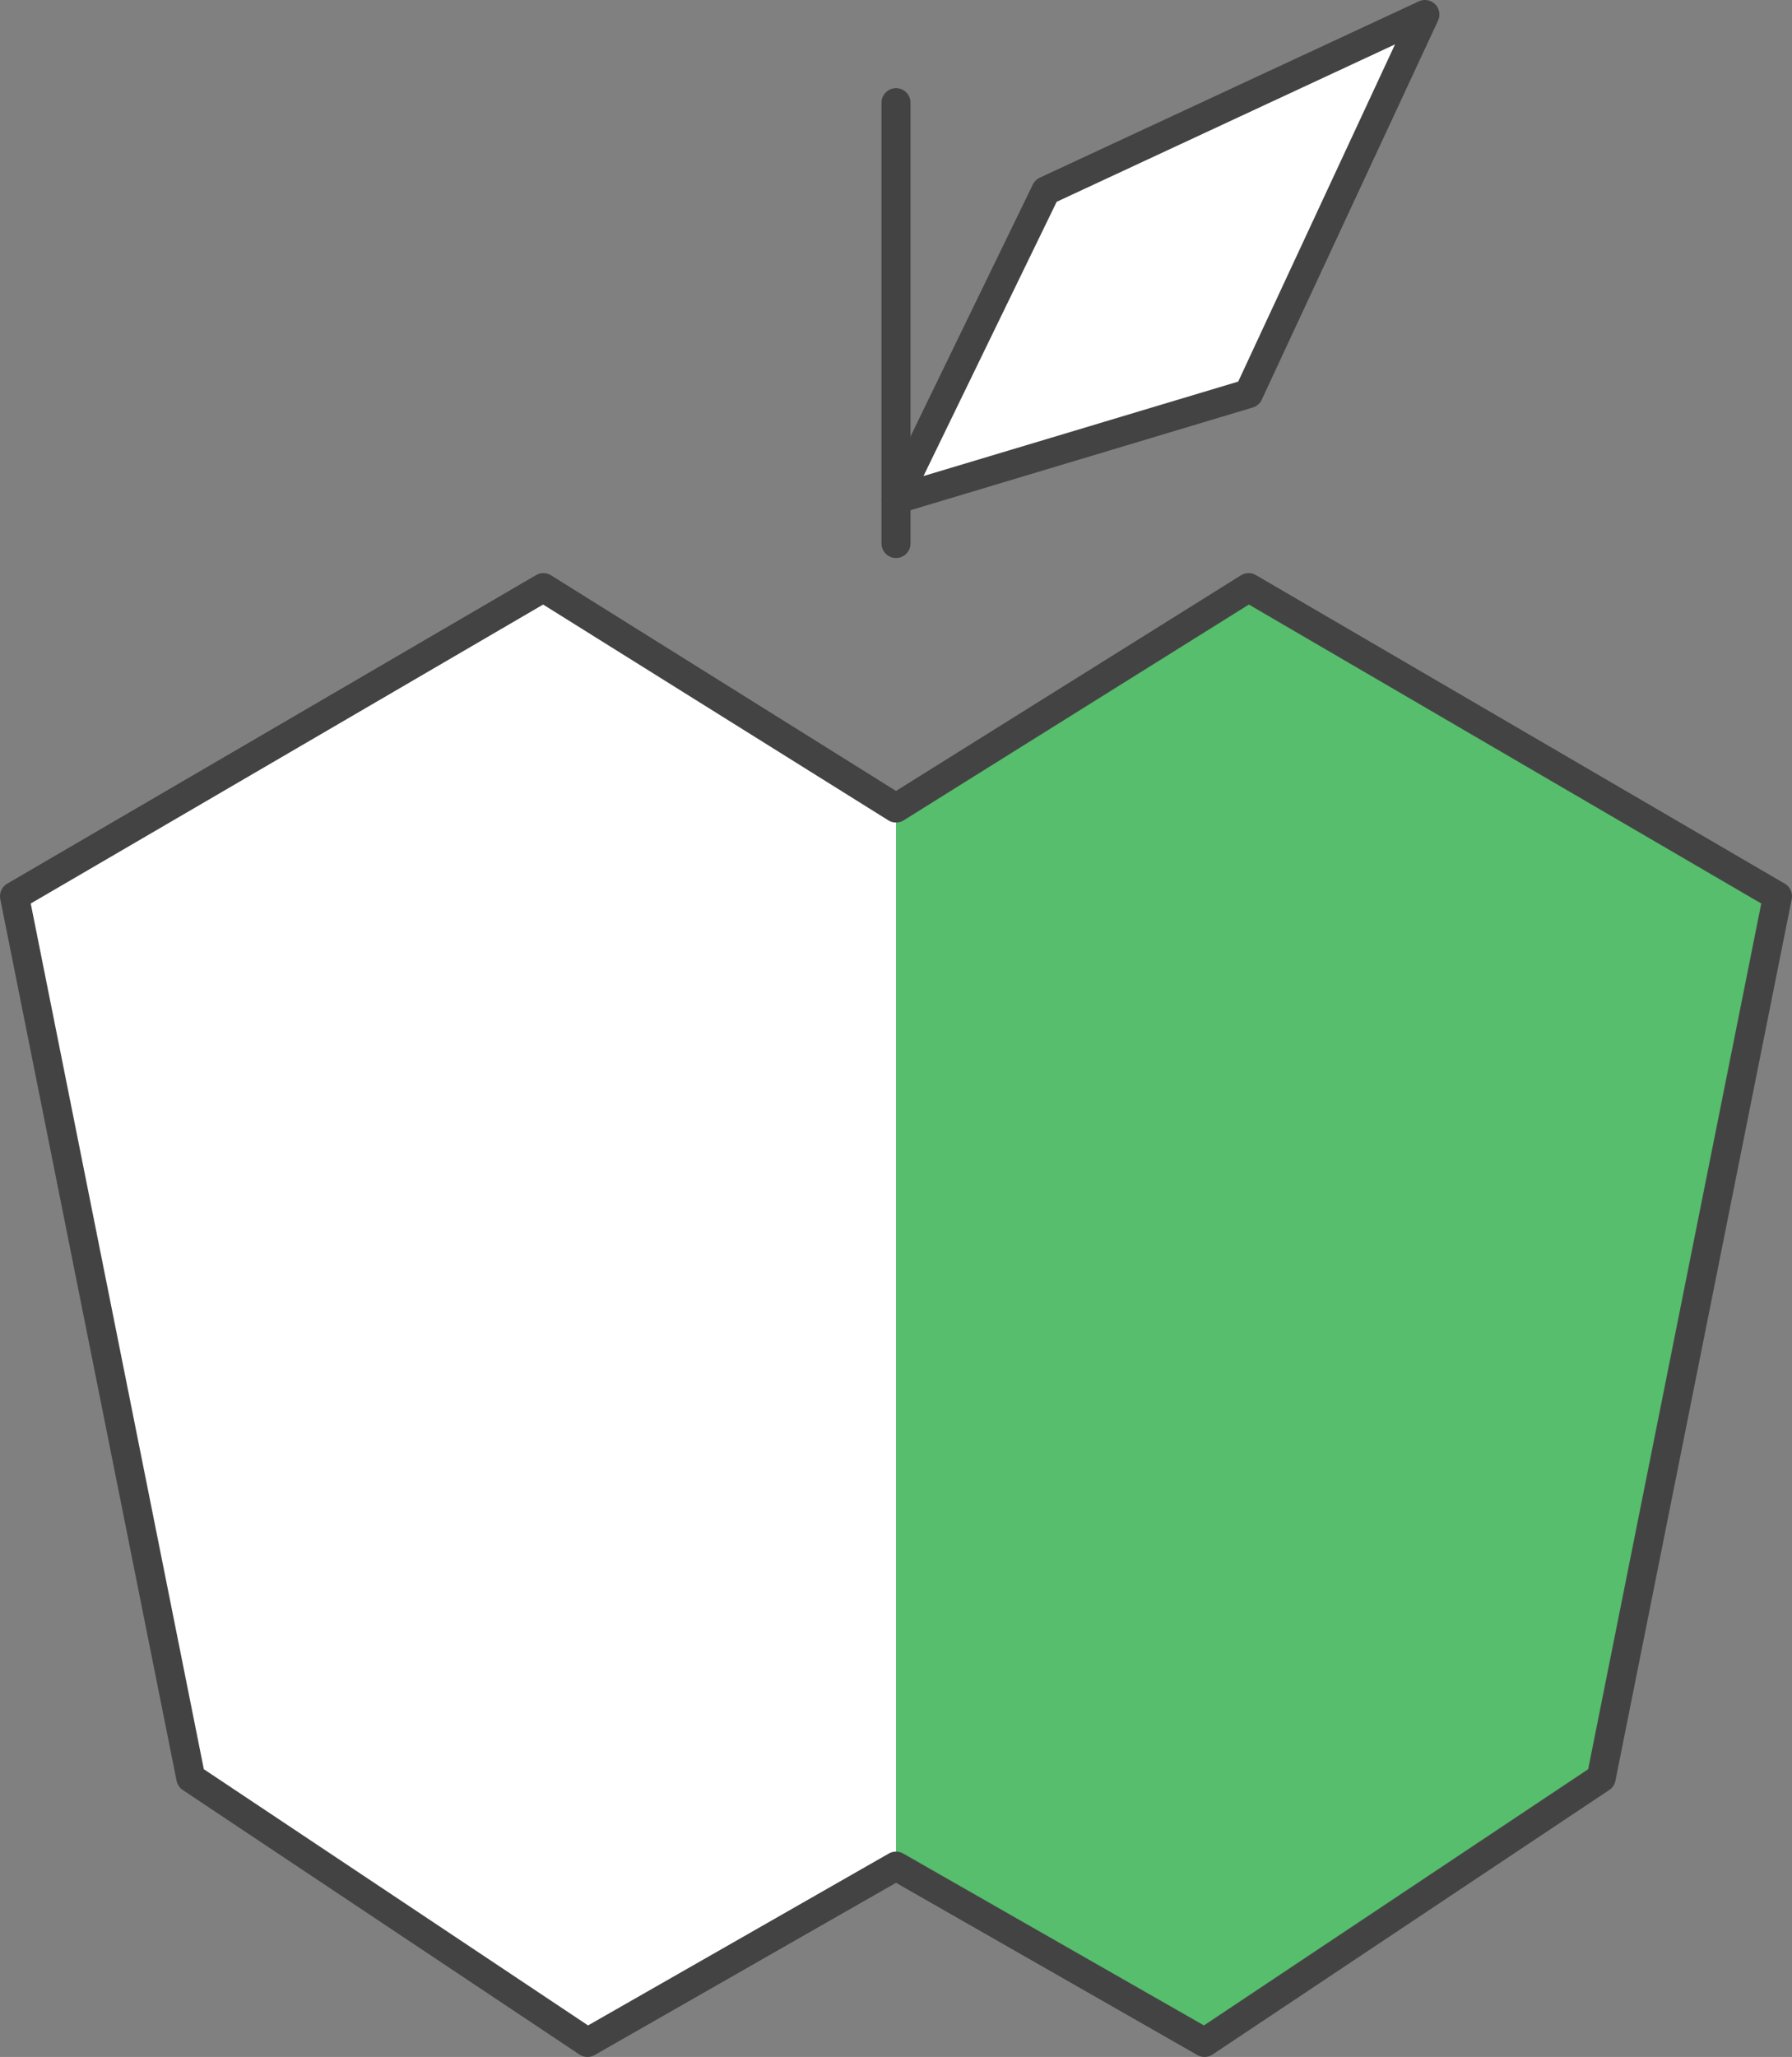 <svg xmlns="http://www.w3.org/2000/svg" width="123.641" height="141.888" viewBox="0 0 123.641 141.888"><rect x="0" y="0" width="123.641" height="141.888" fill="#808080" stroke="none"/><g id="Icon-Apfel" transform="translate(1 1)"><path id="Pfad_2896" data-name="Pfad 2896" d="M111.677,89.208,84.308,107.454,63.021,95.29,41.733,107.454,14.364,89.208,2.2,28.387,38.692,7.1,63.021,22.305,87.349,7.1l36.492,21.287Z" transform="translate(-2.2 32.433)" fill="#fff"></path><path id="Pfad_2897" data-name="Pfad 2897" d="M12,34.181l24.328-7.3L48.492.73,22.34,12.894Z" transform="translate(48.821 -0.73)" fill="#fff"></path><path id="Pfad_2898" data-name="Pfad 2898" d="M12,22.305,36.328,7.1,72.821,28.387,60.656,89.208,33.287,107.454,12,95.29Z" transform="translate(48.821 32.433)" fill="#56be6c"></path><path id="Pfad_2899" data-name="Pfad 2899" d="M111.677,89.208,84.308,107.454,63.021,95.29,41.733,107.454,14.364,89.208,2.2,28.387,38.692,7.1,63.021,22.305,87.349,7.1l36.492,21.287Z" transform="translate(-2.2 32.433)" fill="none" stroke="#444344" stroke-linecap="round" stroke-linejoin="round" stroke-miterlimit="10" stroke-width="2"></path><path id="Pfad_2900" data-name="Pfad 2900" d="M12,34.181l24.328-7.3L48.492.73,22.34,12.894Z" transform="translate(48.821 -0.73)" fill="none" stroke="#444344" stroke-linecap="round" stroke-linejoin="round" stroke-miterlimit="10" stroke-width="2"></path><path id="Pfad_2901" data-name="Pfad 2901" d="M12,32.12V1.71" transform="translate(48.821 4.372)" fill="none" stroke="#444344" stroke-linecap="round" stroke-linejoin="round" stroke-miterlimit="10" stroke-width="2"></path></g></svg>